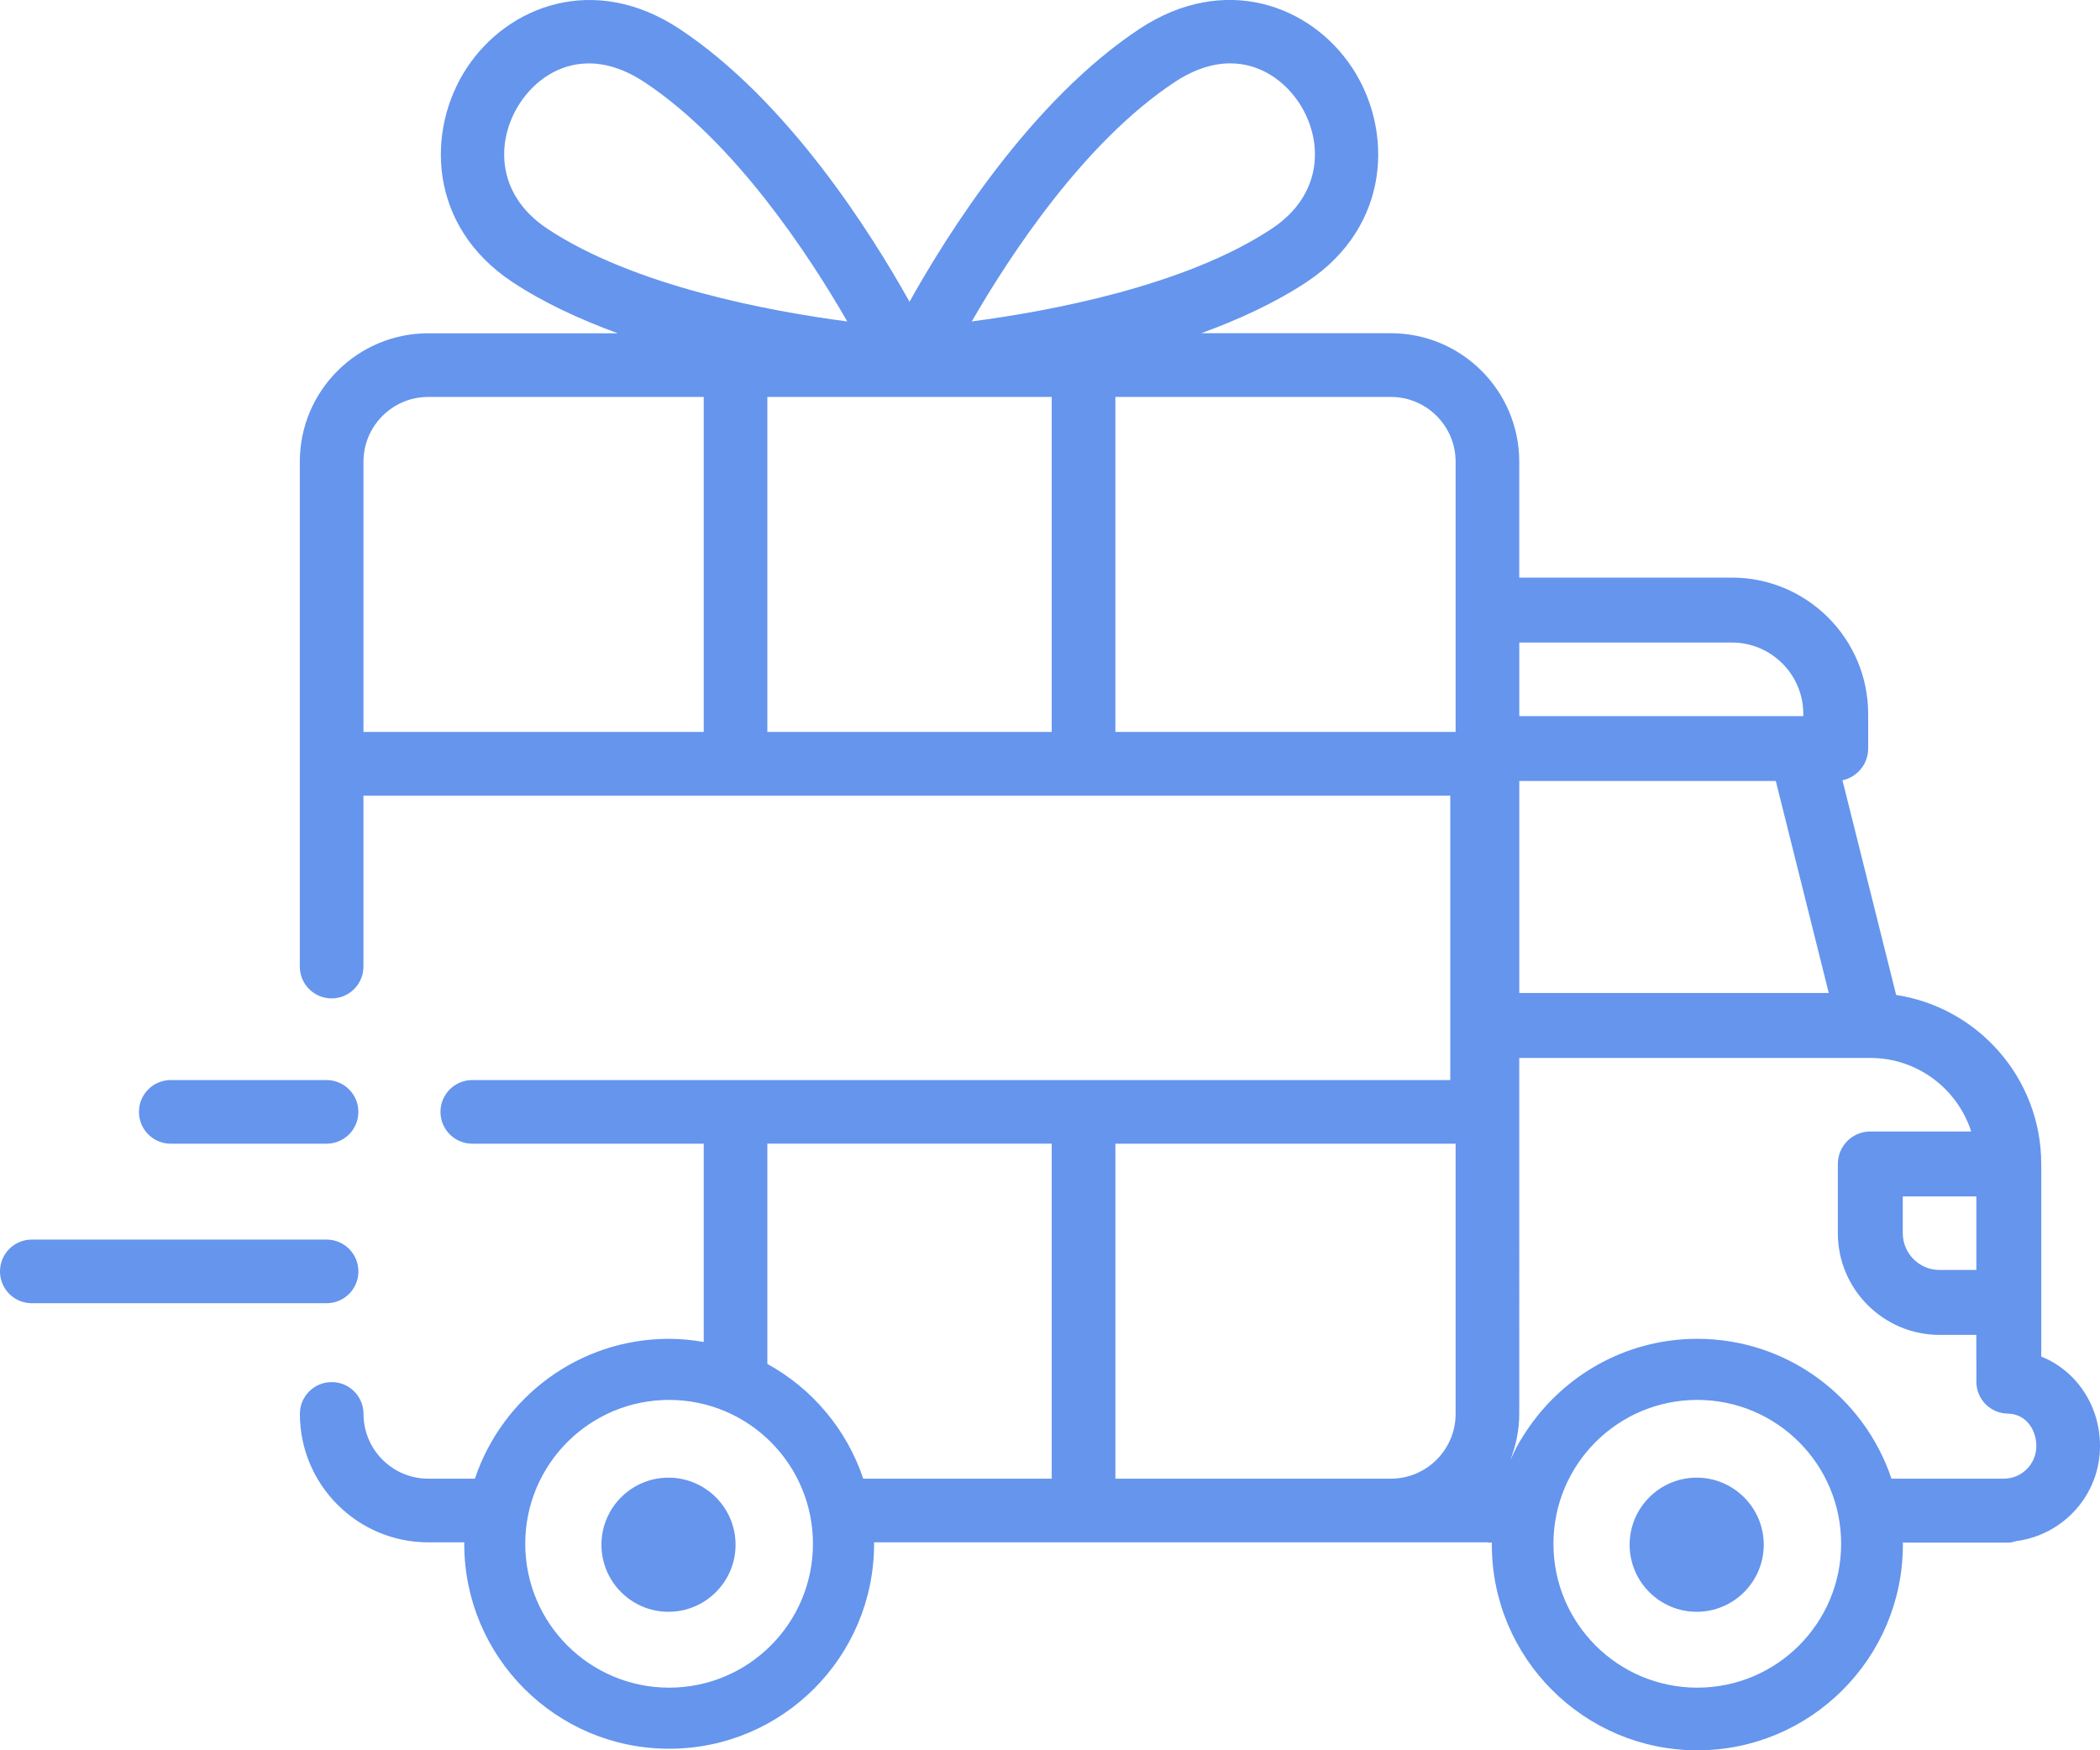<?xml version="1.0" encoding="utf-8"?>
<!-- Generator: Adobe Illustrator 24.1.0, SVG Export Plug-In . SVG Version: 6.00 Build 0)  -->
<svg version="1.1" id="Capa_1" xmlns="http://www.w3.org/2000/svg" xmlns:xlink="http://www.w3.org/1999/xlink" x="0px" y="0px"
	 viewBox="0 0 60 50" enable-background="new 0 0 60 50" xml:space="preserve">
<path fill="#6595ED" d="M19.1,42.212c-1.056,0-1.916,0.859-1.916,1.916c0,1.057,0.86,1.916,1.916,1.916s1.916-0.859,1.916-1.916
	C21.016,43.072,20.156,42.212,19.1,42.212z M4.879,32.672H9.33c0.503,0,0.909-0.407,0.909-0.909s-0.407-0.909-0.909-0.909H4.879
	c-0.503,0-0.909,0.407-0.909,0.909S4.376,32.672,4.879,32.672z M10.24,36.32c0-0.503-0.407-0.909-0.909-0.909H0.909
	C0.407,35.41,0,35.817,0,36.32c0,0.503,0.407,0.909,0.909,0.909H9.33C9.833,37.229,10.24,36.823,10.24,36.32z M58.321,38.753V33.25
	c0-2.442-1.801-4.47-4.145-4.827l-1.534-6.133c0.419-0.089,0.734-0.461,0.734-0.907v-0.989c0-2.147-1.747-3.894-3.894-3.894h-6.075
	v-3.312c0-2.024-1.645-3.669-3.669-3.669h-5.416c1.076-0.393,2.117-0.871,3.015-1.466c2.414-1.599,2.468-4.35,1.292-6.125
	c-1.171-1.77-3.635-2.714-6.077-1.1c-3.089,2.047-5.471,5.83-6.566,7.793C24.892,6.66,22.51,2.877,19.42,0.83
	c-2.439-1.615-4.904-0.67-6.076,1.1c-1.175,1.775-1.122,4.525,1.293,6.125c0.898,0.594,1.939,1.073,3.015,1.466h-5.417
	c-2.024,0-3.669,1.645-3.669,3.669v14.422c0,0.503,0.407,0.909,0.909,0.909c0.503,0,0.909-0.407,0.909-0.909v-4.884h31.052v8.126
	H13.494c-0.503,0-0.909,0.407-0.909,0.909s0.407,0.909,0.909,0.909h6.612v5.664c-0.322-0.055-0.651-0.09-0.989-0.09
	c-2.583,0-4.771,1.674-5.548,3.995h-1.333c-1.02,0-1.85-0.83-1.85-1.85c0-0.503-0.407-0.909-0.909-0.909
	c-0.503,0-0.909,0.407-0.909,0.909c0,2.024,1.645,3.669,3.669,3.669h1.029c0,0.014-0.002,0.027-0.002,0.041
	c0,3.233,2.621,5.855,5.855,5.855c3.233,0,5.855-2.621,5.855-5.855c0-0.014-0.002-0.027-0.002-0.041h5.989h5.697h3.083h2.76v0.007
	l0.125,0c-0.001,0.021-0.002,0.041-0.002,0.062c0,3.238,2.634,5.872,5.872,5.872c3.237,0,5.872-2.634,5.872-5.872
	c0-0.021-0.002-0.041-0.002-0.062h3.03c0.075,0,0.142-0.026,0.212-0.043C58.953,43.848,60,42.705,60,41.31
	C60,40.136,59.311,39.149,58.321,38.753z M19.117,48.211c-2.27,0-4.11-1.84-4.11-4.11s1.84-4.11,4.11-4.11s4.11,1.84,4.11,4.11
	S21.387,48.211,19.117,48.211z M30.049,42.241h-5.385c-0.471-1.406-1.458-2.575-2.74-3.278v-6.292h8.125V42.241z M33.558,2.348
	C34.135,1.966,34.67,1.81,35.15,1.81c0.873,0,1.56,0.515,1.963,1.124c0.684,1.033,0.732,2.601-0.781,3.602
	c-2.478,1.641-6.363,2.357-8.567,2.646C28.855,7.293,30.973,4.059,33.558,2.348z M15.643,6.537
	c-1.513-1.001-1.466-2.569-0.781-3.602c0.402-0.608,1.089-1.124,1.962-1.124c0.479,0,1.015,0.156,1.591,0.537
	c2.585,1.711,4.704,4.945,5.793,6.835C22.005,8.894,18.121,8.178,15.643,6.537z M20.106,20.908h-9.721v-7.719
	c0-1.02,0.83-1.85,1.85-1.85h7.871V20.908z M30.049,20.908h-8.125v-9.569h8.125V20.908z M41.589,40.391c0,1.02-0.83,1.85-1.85,1.85
	h-3.083h-4.788v-9.569h9.721V40.391z M41.589,20.908h-9.721v-9.569h7.871c1.02,0,1.85,0.83,1.85,1.85V20.908z M43.408,18.355h6.075
	c1.125,0,2.04,0.915,2.04,2.04v0.062h-8.115V18.355z M43.408,22.31h7.329l1.514,6.057h-8.843V22.31z M48.494,48.211
	c-2.27,0-4.11-1.84-4.11-4.11s1.84-4.11,4.11-4.11c2.271,0,4.11,1.84,4.11,4.11S50.764,48.211,48.494,48.211z M57.252,42.241h-3.21
	c-0.778-2.321-2.965-3.995-5.548-3.995c-1.915,0-3.61,0.924-4.679,2.345c-0.017,0.023-0.034,0.045-0.051,0.069
	c-0.161,0.221-0.31,0.451-0.44,0.693c-0.022,0.041-0.039,0.084-0.06,0.125c-0.039,0.077-0.077,0.155-0.113,0.234
	c0.16-0.411,0.256-0.855,0.256-1.322V30.222h10.027c0.001,0,0.002,0,0.003,0s0.002,0,0.003,0c1.345,0.001,2.488,0.884,2.88,2.101
	h-2.883c-0.512,0-0.927,0.415-0.927,0.927v1.978c0,1.602,1.304,2.905,2.905,2.905h1.051v0.781l0.002-0.002v0.561
	c0,0.497,0.397,0.901,0.894,0.909c0.537,0.009,0.819,0.474,0.819,0.927C58.181,41.824,57.764,42.241,57.252,42.241z M56.467,34.177
	v2.102h-1.051c-0.579,0-1.051-0.471-1.051-1.051v-1.051H56.467z M48.477,42.212c-1.056,0-1.916,0.859-1.916,1.916
	c0,1.057,0.86,1.916,1.916,1.916c1.056,0,1.916-0.859,1.916-1.916C50.393,43.072,49.533,42.212,48.477,42.212z"/>
</svg>
